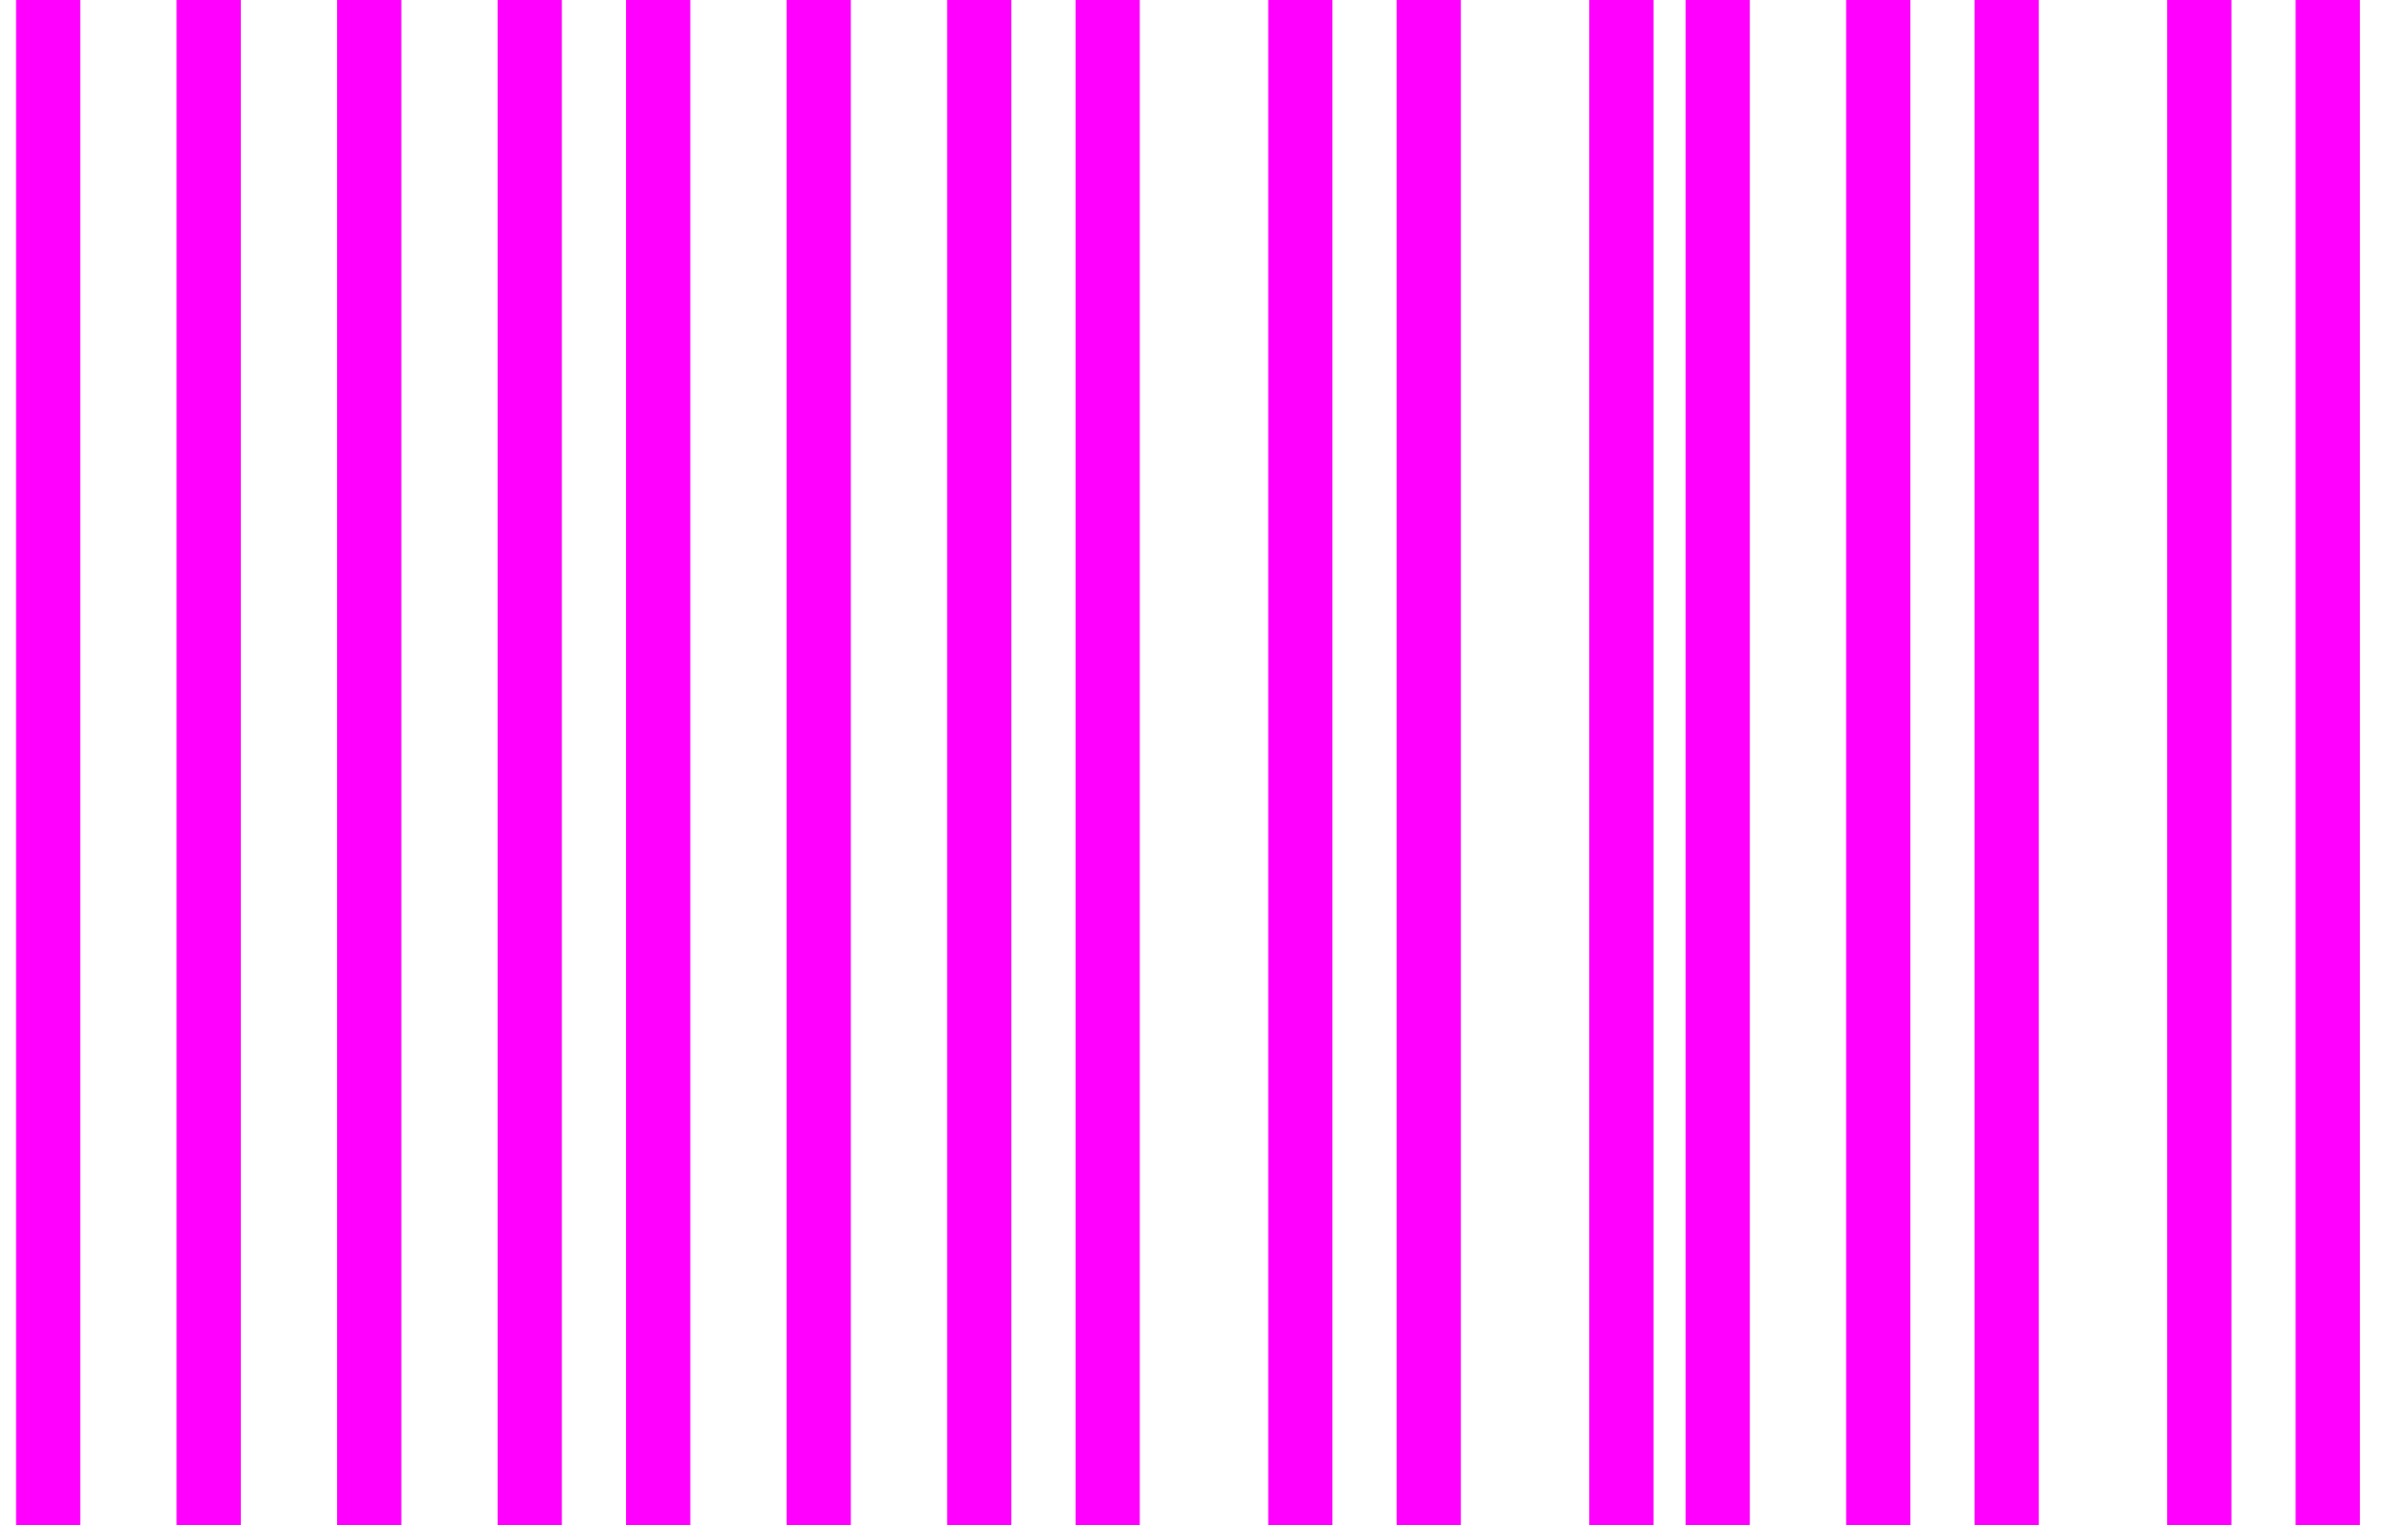 <?xml version="1.0" encoding="utf-8"?>
<!-- Generator: Adobe Illustrator 16.0.0, SVG Export Plug-In . SVG Version: 6.00 Build 0)  -->
<!DOCTYPE svg PUBLIC "-//W3C//DTD SVG 1.1//EN" "http://www.w3.org/Graphics/SVG/1.1/DTD/svg11.dtd">
<svg version="1.1" id="Calque_1" xmlns="http://www.w3.org/2000/svg" xmlns:xlink="http://www.w3.org/1999/xlink" x="0px" y="0px"
	 width="300px" height="190px" viewBox="0 0 300 190" enable-background="new 0 0 300 190" xml:space="preserve">
<g>
	<defs>
		<rect id="SVGID_1_" x="0.324" width="299.352" height="190"/>
	</defs>
	<clipPath id="SVGID_2_">
		<use xlink:href="#SVGID_1_"  overflow="visible"/>
	</clipPath>
	<g clip-path="url(#SVGID_2_)">
		<line fill="none" stroke="#FF00FF" stroke-width="8" stroke-miterlimit="10" x1="-966" y1="-570" x2="-966" y2="922"/>
		<line fill="none" stroke="#FF00FF" stroke-width="8" stroke-miterlimit="10" x1="-946" y1="-570" x2="-946" y2="922"/>
		<line fill="none" stroke="#FF00FF" stroke-width="8" stroke-miterlimit="10" x1="-926" y1="-570" x2="-926" y2="922"/>
		<line fill="none" stroke="#FF00FF" stroke-width="8" stroke-miterlimit="10" x1="-906" y1="-570" x2="-906" y2="922"/>
		<line fill="none" stroke="#FF00FF" stroke-width="8" stroke-miterlimit="10" x1="-886" y1="-570" x2="-886" y2="922"/>
		<line fill="none" stroke="#FF00FF" stroke-width="8" stroke-miterlimit="10" x1="-866" y1="-570" x2="-866" y2="922"/>
		<line fill="none" stroke="#FF00FF" stroke-width="8" stroke-miterlimit="10" x1="-850" y1="-570" x2="-850" y2="922"/>
		<line fill="none" stroke="#FF00FF" stroke-width="8" stroke-miterlimit="10" x1="-830" y1="-570" x2="-830" y2="922"/>
		<line fill="none" stroke="#FF00FF" stroke-width="8" stroke-miterlimit="10" x1="-810" y1="-570" x2="-810" y2="922"/>
		<line fill="none" stroke="#FF00FF" stroke-width="8" stroke-miterlimit="10" x1="-794" y1="-570" x2="-794" y2="922"/>
		<line fill="none" stroke="#FF00FF" stroke-width="8" stroke-miterlimit="10" x1="-778" y1="-570" x2="-778" y2="922"/>
		<line fill="none" stroke="#FF00FF" stroke-width="8" stroke-miterlimit="10" x1="-754" y1="-570" x2="-754" y2="922"/>
		<line fill="none" stroke="#FF00FF" stroke-width="8" stroke-miterlimit="10" x1="-734" y1="-570" x2="-734" y2="922"/>
		<line fill="none" stroke="#FF00FF" stroke-width="8" stroke-miterlimit="10" x1="-714" y1="-570" x2="-714" y2="922"/>
		<line fill="none" stroke="#FF00FF" stroke-width="8" stroke-miterlimit="10" x1="-694" y1="-570" x2="-694" y2="922"/>
		<line fill="none" stroke="#FF00FF" stroke-width="8" stroke-miterlimit="10" x1="-678" y1="-570" x2="-678" y2="922"/>
		<line fill="none" stroke="#FF00FF" stroke-width="8" stroke-miterlimit="10" x1="-658" y1="-570" x2="-658" y2="922"/>
		<line fill="none" stroke="#FF00FF" stroke-width="8" stroke-miterlimit="10" x1="-642" y1="-570" x2="-642" y2="922"/>
		<line fill="none" stroke="#FF00FF" stroke-width="8" stroke-miterlimit="10" x1="-622" y1="-570" x2="-622" y2="922"/>
		<line fill="none" stroke="#FF00FF" stroke-width="8" stroke-miterlimit="10" x1="-606" y1="-570" x2="-606" y2="922"/>
		<line fill="none" stroke="#FF00FF" stroke-width="8" stroke-miterlimit="10" x1="-582" y1="-570" x2="-582" y2="922"/>
		<line fill="none" stroke="#FF00FF" stroke-width="8" stroke-miterlimit="10" x1="-562" y1="-570" x2="-562" y2="922"/>
		<line fill="none" stroke="#FF00FF" stroke-width="8" stroke-miterlimit="10" x1="-546" y1="-570" x2="-546" y2="922"/>
		<line fill="none" stroke="#FF00FF" stroke-width="8" stroke-miterlimit="10" x1="-526" y1="-570" x2="-526" y2="922"/>
		<line fill="none" stroke="#FF00FF" stroke-width="8" stroke-miterlimit="10" x1="-506" y1="-570" x2="-506" y2="922"/>
		<line fill="none" stroke="#FF00FF" stroke-width="8" stroke-miterlimit="10" x1="-486" y1="-570" x2="-486" y2="922"/>
		<line fill="none" stroke="#FF00FF" stroke-width="8" stroke-miterlimit="10" x1="-470" y1="-570" x2="-470" y2="922"/>
		<line fill="none" stroke="#FF00FF" stroke-width="8" stroke-miterlimit="10" x1="-450" y1="-570" x2="-450" y2="922"/>
		<line fill="none" stroke="#FF00FF" stroke-width="8" stroke-miterlimit="10" x1="-430" y1="-570" x2="-430" y2="922"/>
		<line fill="none" stroke="#FF00FF" stroke-width="8" stroke-miterlimit="10" x1="-410" y1="-570" x2="-410" y2="922"/>
		<line fill="none" stroke="#FF00FF" stroke-width="8" stroke-miterlimit="10" x1="-390" y1="-570" x2="-390" y2="922"/>
		<line fill="none" stroke="#FF00FF" stroke-width="8" stroke-miterlimit="10" x1="-374" y1="-570" x2="-374" y2="922"/>
		<line fill="none" stroke="#FF00FF" stroke-width="8" stroke-miterlimit="10" x1="-354" y1="-570" x2="-354" y2="922"/>
		<line fill="none" stroke="#FF00FF" stroke-width="8" stroke-miterlimit="10" x1="-334" y1="-570" x2="-334" y2="922"/>
		<line fill="none" stroke="#FF00FF" stroke-width="8" stroke-miterlimit="10" x1="-318" y1="-570" x2="-318" y2="922"/>
		<line fill="none" stroke="#FF00FF" stroke-width="8" stroke-miterlimit="10" x1="-298" y1="-570" x2="-298" y2="922"/>
		<line fill="none" stroke="#FF00FF" stroke-width="8" stroke-miterlimit="10" x1="-278" y1="-570" x2="-278" y2="922"/>
		<line fill="none" stroke="#FF00FF" stroke-width="8" stroke-miterlimit="10" x1="-258" y1="-570" x2="-258" y2="922"/>
		<line fill="none" stroke="#FF00FF" stroke-width="8" stroke-miterlimit="10" x1="-242" y1="-570" x2="-242" y2="922"/>
		<line fill="none" stroke="#FF00FF" stroke-width="8" stroke-miterlimit="10" x1="-222" y1="-570" x2="-222" y2="922"/>
		<line fill="none" stroke="#FF00FF" stroke-width="8" stroke-miterlimit="10" x1="-202" y1="-570" x2="-202" y2="922"/>
		<line fill="none" stroke="#FF00FF" stroke-width="8" stroke-miterlimit="10" x1="-178" y1="-570" x2="-178" y2="922"/>
		<line fill="none" stroke="#FF00FF" stroke-width="8" stroke-miterlimit="10" x1="-166" y1="-570" x2="-166" y2="922"/>
		<line fill="none" stroke="#FF00FF" stroke-width="8" stroke-miterlimit="10" x1="-146" y1="-570" x2="-146" y2="922"/>
		<line fill="none" stroke="#FF00FF" stroke-width="8" stroke-miterlimit="10" x1="-126" y1="-570" x2="-126" y2="922"/>
		<line fill="none" stroke="#FF00FF" stroke-width="8" stroke-miterlimit="10" x1="-102" y1="-570" x2="-102" y2="922"/>
		<line fill="none" stroke="#FF00FF" stroke-width="8" stroke-miterlimit="10" x1="-90" y1="-570" x2="-90" y2="922"/>
		<line fill="none" stroke="#FF00FF" stroke-width="8" stroke-miterlimit="10" x1="-66" y1="-570" x2="-66" y2="922"/>
		<line fill="none" stroke="#FF00FF" stroke-width="8" stroke-miterlimit="10" x1="-50" y1="-570" x2="-50" y2="922"/>
		<line fill="none" stroke="#FF00FF" stroke-width="8" stroke-miterlimit="10" x1="-30" y1="-570" x2="-30" y2="922"/>
		<line fill="none" stroke="#FF00FF" stroke-width="8" stroke-miterlimit="10" x1="-14" y1="-570" x2="-14" y2="922"/>
		<line fill="none" stroke="#FF00FF" stroke-width="8" stroke-miterlimit="10" x1="6" y1="-570" x2="6" y2="922"/>
		<line fill="none" stroke="#FF00FF" stroke-width="8" stroke-miterlimit="10" x1="26" y1="-570" x2="26" y2="922"/>
		<line fill="none" stroke="#FF00FF" stroke-width="8" stroke-miterlimit="10" x1="46" y1="-570" x2="46" y2="922"/>
		<line fill="none" stroke="#FF00FF" stroke-width="8" stroke-miterlimit="10" x1="66" y1="-570" x2="66" y2="922"/>
		<line fill="none" stroke="#FF00FF" stroke-width="8" stroke-miterlimit="10" x1="82" y1="-570" x2="82" y2="922"/>
		<line fill="none" stroke="#FF00FF" stroke-width="8" stroke-miterlimit="10" x1="102" y1="-570" x2="102" y2="922"/>
		<line fill="none" stroke="#FF00FF" stroke-width="8" stroke-miterlimit="10" x1="122" y1="-570" x2="122" y2="922"/>
		<line fill="none" stroke="#FF00FF" stroke-width="8" stroke-miterlimit="10" x1="138" y1="-570" x2="138" y2="922"/>
		<line fill="none" stroke="#FF00FF" stroke-width="8" stroke-miterlimit="10" x1="162" y1="-570" x2="162" y2="922"/>
		<line fill="none" stroke="#FF00FF" stroke-width="8" stroke-miterlimit="10" x1="178" y1="-570" x2="178" y2="922"/>
		<line fill="none" stroke="#FF00FF" stroke-width="8" stroke-miterlimit="10" x1="202" y1="-570" x2="202" y2="922"/>
		<line fill="none" stroke="#FF00FF" stroke-width="8" stroke-miterlimit="10" x1="214" y1="-570" x2="214" y2="922"/>
		<line fill="none" stroke="#FF00FF" stroke-width="8" stroke-miterlimit="10" x1="234" y1="-570" x2="234" y2="922"/>
		<line fill="none" stroke="#FF00FF" stroke-width="8" stroke-miterlimit="10" x1="250" y1="-570" x2="250" y2="922"/>
		<line fill="none" stroke="#FF00FF" stroke-width="8" stroke-miterlimit="10" x1="274" y1="-570" x2="274" y2="922"/>
		<line fill="none" stroke="#FF00FF" stroke-width="8" stroke-miterlimit="10" x1="290" y1="-570" x2="290" y2="922"/>
		<line fill="none" stroke="#FF00FF" stroke-width="8" stroke-miterlimit="10" x1="310" y1="-570" x2="310" y2="922"/>
		<line fill="none" stroke="#FF00FF" stroke-width="8" stroke-miterlimit="10" x1="330" y1="-570" x2="330" y2="922"/>
		<line fill="none" stroke="#FF00FF" stroke-width="8" stroke-miterlimit="10" x1="350" y1="-570" x2="350" y2="922"/>
		<line fill="none" stroke="#FF00FF" stroke-width="8" stroke-miterlimit="10" x1="370" y1="-570" x2="370" y2="922"/>
		<line fill="none" stroke="#FF00FF" stroke-width="8" stroke-miterlimit="10" x1="386" y1="-570" x2="386" y2="922"/>
		<line fill="none" stroke="#FF00FF" stroke-width="8" stroke-miterlimit="10" x1="410" y1="-570" x2="410" y2="922"/>
		<line fill="none" stroke="#FF00FF" stroke-width="8" stroke-miterlimit="10" x1="426" y1="-570" x2="426" y2="922"/>
		<line fill="none" stroke="#FF00FF" stroke-width="8" stroke-miterlimit="10" x1="446" y1="-570" x2="446" y2="922"/>
		<line fill="none" stroke="#FF00FF" stroke-width="8" stroke-miterlimit="10" x1="462" y1="-570" x2="462" y2="922"/>
		<line fill="none" stroke="#FF00FF" stroke-width="8" stroke-miterlimit="10" x1="482" y1="-570" x2="482" y2="922"/>
		<line fill="none" stroke="#FF00FF" stroke-width="8" stroke-miterlimit="10" x1="506" y1="-570" x2="506" y2="922"/>
		<line fill="none" stroke="#FF00FF" stroke-width="8" stroke-miterlimit="10" x1="522" y1="-570" x2="522" y2="922"/>
		<line fill="none" stroke="#FF00FF" stroke-width="8" stroke-miterlimit="10" x1="542" y1="-570" x2="542" y2="922"/>
		<line fill="none" stroke="#FF00FF" stroke-width="8" stroke-miterlimit="10" x1="558" y1="-570" x2="558" y2="922"/>
		<line fill="none" stroke="#FF00FF" stroke-width="8" stroke-miterlimit="10" x1="578" y1="-570" x2="578" y2="922"/>
		<line fill="none" stroke="#FF00FF" stroke-width="8" stroke-miterlimit="10" x1="594" y1="-570" x2="594" y2="922"/>
		<line fill="none" stroke="#FF00FF" stroke-width="8" stroke-miterlimit="10" x1="614" y1="-570" x2="614" y2="922"/>
		<line fill="none" stroke="#FF00FF" stroke-width="8" stroke-miterlimit="10" x1="634" y1="-570" x2="634" y2="922"/>
		<line fill="none" stroke="#FF00FF" stroke-width="8" stroke-miterlimit="10" x1="654" y1="-570" x2="654" y2="922"/>
		<line fill="none" stroke="#FF00FF" stroke-width="8" stroke-miterlimit="10" x1="678" y1="-570" x2="678" y2="922"/>
		<line fill="none" stroke="#FF00FF" stroke-width="8" stroke-miterlimit="10" x1="690" y1="-570" x2="690" y2="922"/>
		<line fill="none" stroke="#FF00FF" stroke-width="8" stroke-miterlimit="10" x1="710" y1="-570" x2="710" y2="922"/>
		<line fill="none" stroke="#FF00FF" stroke-width="8" stroke-miterlimit="10" x1="730" y1="-570" x2="730" y2="922"/>
		<line fill="none" stroke="#FF00FF" stroke-width="8" stroke-miterlimit="10" x1="750" y1="-570" x2="750" y2="922"/>
		<line fill="none" stroke="#FF00FF" stroke-width="8" stroke-miterlimit="10" x1="766" y1="-570" x2="766" y2="922"/>
		<line fill="none" stroke="#FF00FF" stroke-width="8" stroke-miterlimit="10" x1="786" y1="-570" x2="786" y2="922"/>
		<line fill="none" stroke="#FF00FF" stroke-width="8" stroke-miterlimit="10" x1="802" y1="-570" x2="802" y2="922"/>
		<line fill="none" stroke="#FF00FF" stroke-width="8" stroke-miterlimit="10" x1="826" y1="-570" x2="826" y2="922"/>
		<line fill="none" stroke="#FF00FF" stroke-width="8" stroke-miterlimit="10" x1="846" y1="-570" x2="846" y2="922"/>
		<line fill="none" stroke="#FF00FF" stroke-width="8" stroke-miterlimit="10" x1="862" y1="-570" x2="862" y2="922"/>
		<line fill="none" stroke="#FF00FF" stroke-width="8" stroke-miterlimit="10" x1="882" y1="-570" x2="882" y2="922"/>
		<line fill="none" stroke="#FF00FF" stroke-width="8" stroke-miterlimit="10" x1="902" y1="-570" x2="902" y2="922"/>
		<line fill="none" stroke="#FF00FF" stroke-width="8" stroke-miterlimit="10" x1="922" y1="-570" x2="922" y2="922"/>
		<line fill="none" stroke="#FF00FF" stroke-width="8" stroke-miterlimit="10" x1="938" y1="-570" x2="938" y2="922"/>
		<line fill="none" stroke="#FF00FF" stroke-width="8" stroke-miterlimit="10" x1="958" y1="-570" x2="958" y2="922"/>
		<line fill="none" stroke="#FF00FF" stroke-width="8" stroke-miterlimit="10" x1="978" y1="-570" x2="978" y2="922"/>
		<line fill="none" stroke="#FF00FF" stroke-width="8" stroke-miterlimit="10" x1="998" y1="-570" x2="998" y2="922"/>
		<line fill="none" stroke="#FF00FF" stroke-width="8" stroke-miterlimit="10" x1="1018" y1="-570" x2="1018" y2="922"/>
		<line fill="none" stroke="#FF00FF" stroke-width="8" stroke-miterlimit="10" x1="1034" y1="-570" x2="1034" y2="922"/>
		<line fill="none" stroke="#FF00FF" stroke-width="8" stroke-miterlimit="10" x1="1058" y1="-570" x2="1058" y2="922"/>
		<line fill="none" stroke="#FF00FF" stroke-width="8" stroke-miterlimit="10" x1="1074" y1="-570" x2="1074" y2="922"/>
		<line fill="none" stroke="#FF00FF" stroke-width="8" stroke-miterlimit="10" x1="1094" y1="-570" x2="1094" y2="922"/>
		<line fill="none" stroke="#FF00FF" stroke-width="8" stroke-miterlimit="10" x1="1110" y1="-570" x2="1110" y2="922"/>
		<line fill="none" stroke="#FF00FF" stroke-width="8" stroke-miterlimit="10" x1="1130" y1="-570" x2="1130" y2="922"/>
		<line fill="none" stroke="#FF00FF" stroke-width="8" stroke-miterlimit="10" x1="1150" y1="-570" x2="1150" y2="922"/>
		<line fill="none" stroke="#FF00FF" stroke-width="8" stroke-miterlimit="10" x1="1170" y1="-570" x2="1170" y2="922"/>
		<line fill="none" stroke="#FF00FF" stroke-width="8" stroke-miterlimit="10" x1="1190" y1="-570" x2="1190" y2="922"/>
		<line fill="none" stroke="#FF00FF" stroke-width="8" stroke-miterlimit="10" x1="1206" y1="-570" x2="1206" y2="922"/>
		<line fill="none" stroke="#FF00FF" stroke-width="8" stroke-miterlimit="10" x1="1226" y1="-570" x2="1226" y2="922"/>
		<line fill="none" stroke="#FF00FF" stroke-width="8" stroke-miterlimit="10" x1="1242" y1="-570" x2="1242" y2="922"/>
		<line fill="none" stroke="#FF00FF" stroke-width="8" stroke-miterlimit="10" x1="1266" y1="-570" x2="1266" y2="922"/>
		<line fill="none" stroke="#FF00FF" stroke-width="8" stroke-miterlimit="10" x1="1282" y1="-570" x2="1282" y2="922"/>
		<line fill="none" stroke="#FF00FF" stroke-width="8" stroke-miterlimit="10" x1="1306" y1="-570" x2="1306" y2="922"/>
		<line fill="none" stroke="#FF00FF" stroke-width="8" stroke-miterlimit="10" x1="1322" y1="-570" x2="1322" y2="922"/>
		<line fill="none" stroke="#FF00FF" stroke-width="8" stroke-miterlimit="10" x1="1342" y1="-570" x2="1342" y2="922"/>
		<line fill="none" stroke="#FF00FF" stroke-width="8" stroke-miterlimit="10" x1="1358" y1="-570" x2="1358" y2="922"/>
		<line fill="none" stroke="#FF00FF" stroke-width="8" stroke-miterlimit="10" x1="1378" y1="-570" x2="1378" y2="922"/>
		<line fill="none" stroke="#FF00FF" stroke-width="8" stroke-miterlimit="10" x1="1398" y1="-570" x2="1398" y2="922"/>
		<line fill="none" stroke="#FF00FF" stroke-width="8" stroke-miterlimit="10" x1="1418" y1="-570" x2="1418" y2="922"/>
		<line fill="none" stroke="#FF00FF" stroke-width="8" stroke-miterlimit="10" x1="1438" y1="-570" x2="1438" y2="922"/>
		<line fill="none" stroke="#FF00FF" stroke-width="8" stroke-miterlimit="10" x1="1454" y1="-570" x2="1454" y2="922"/>
		<line fill="none" stroke="#FF00FF" stroke-width="8" stroke-miterlimit="10" x1="1474" y1="-570" x2="1474" y2="922"/>
		<line fill="none" stroke="#FF00FF" stroke-width="8" stroke-miterlimit="10" x1="1490" y1="-570" x2="1490" y2="922"/>
		<line fill="none" stroke="#FF00FF" stroke-width="8" stroke-miterlimit="10" x1="1510" y1="-570" x2="1510" y2="922"/>
	</g>
</g>
</svg>
